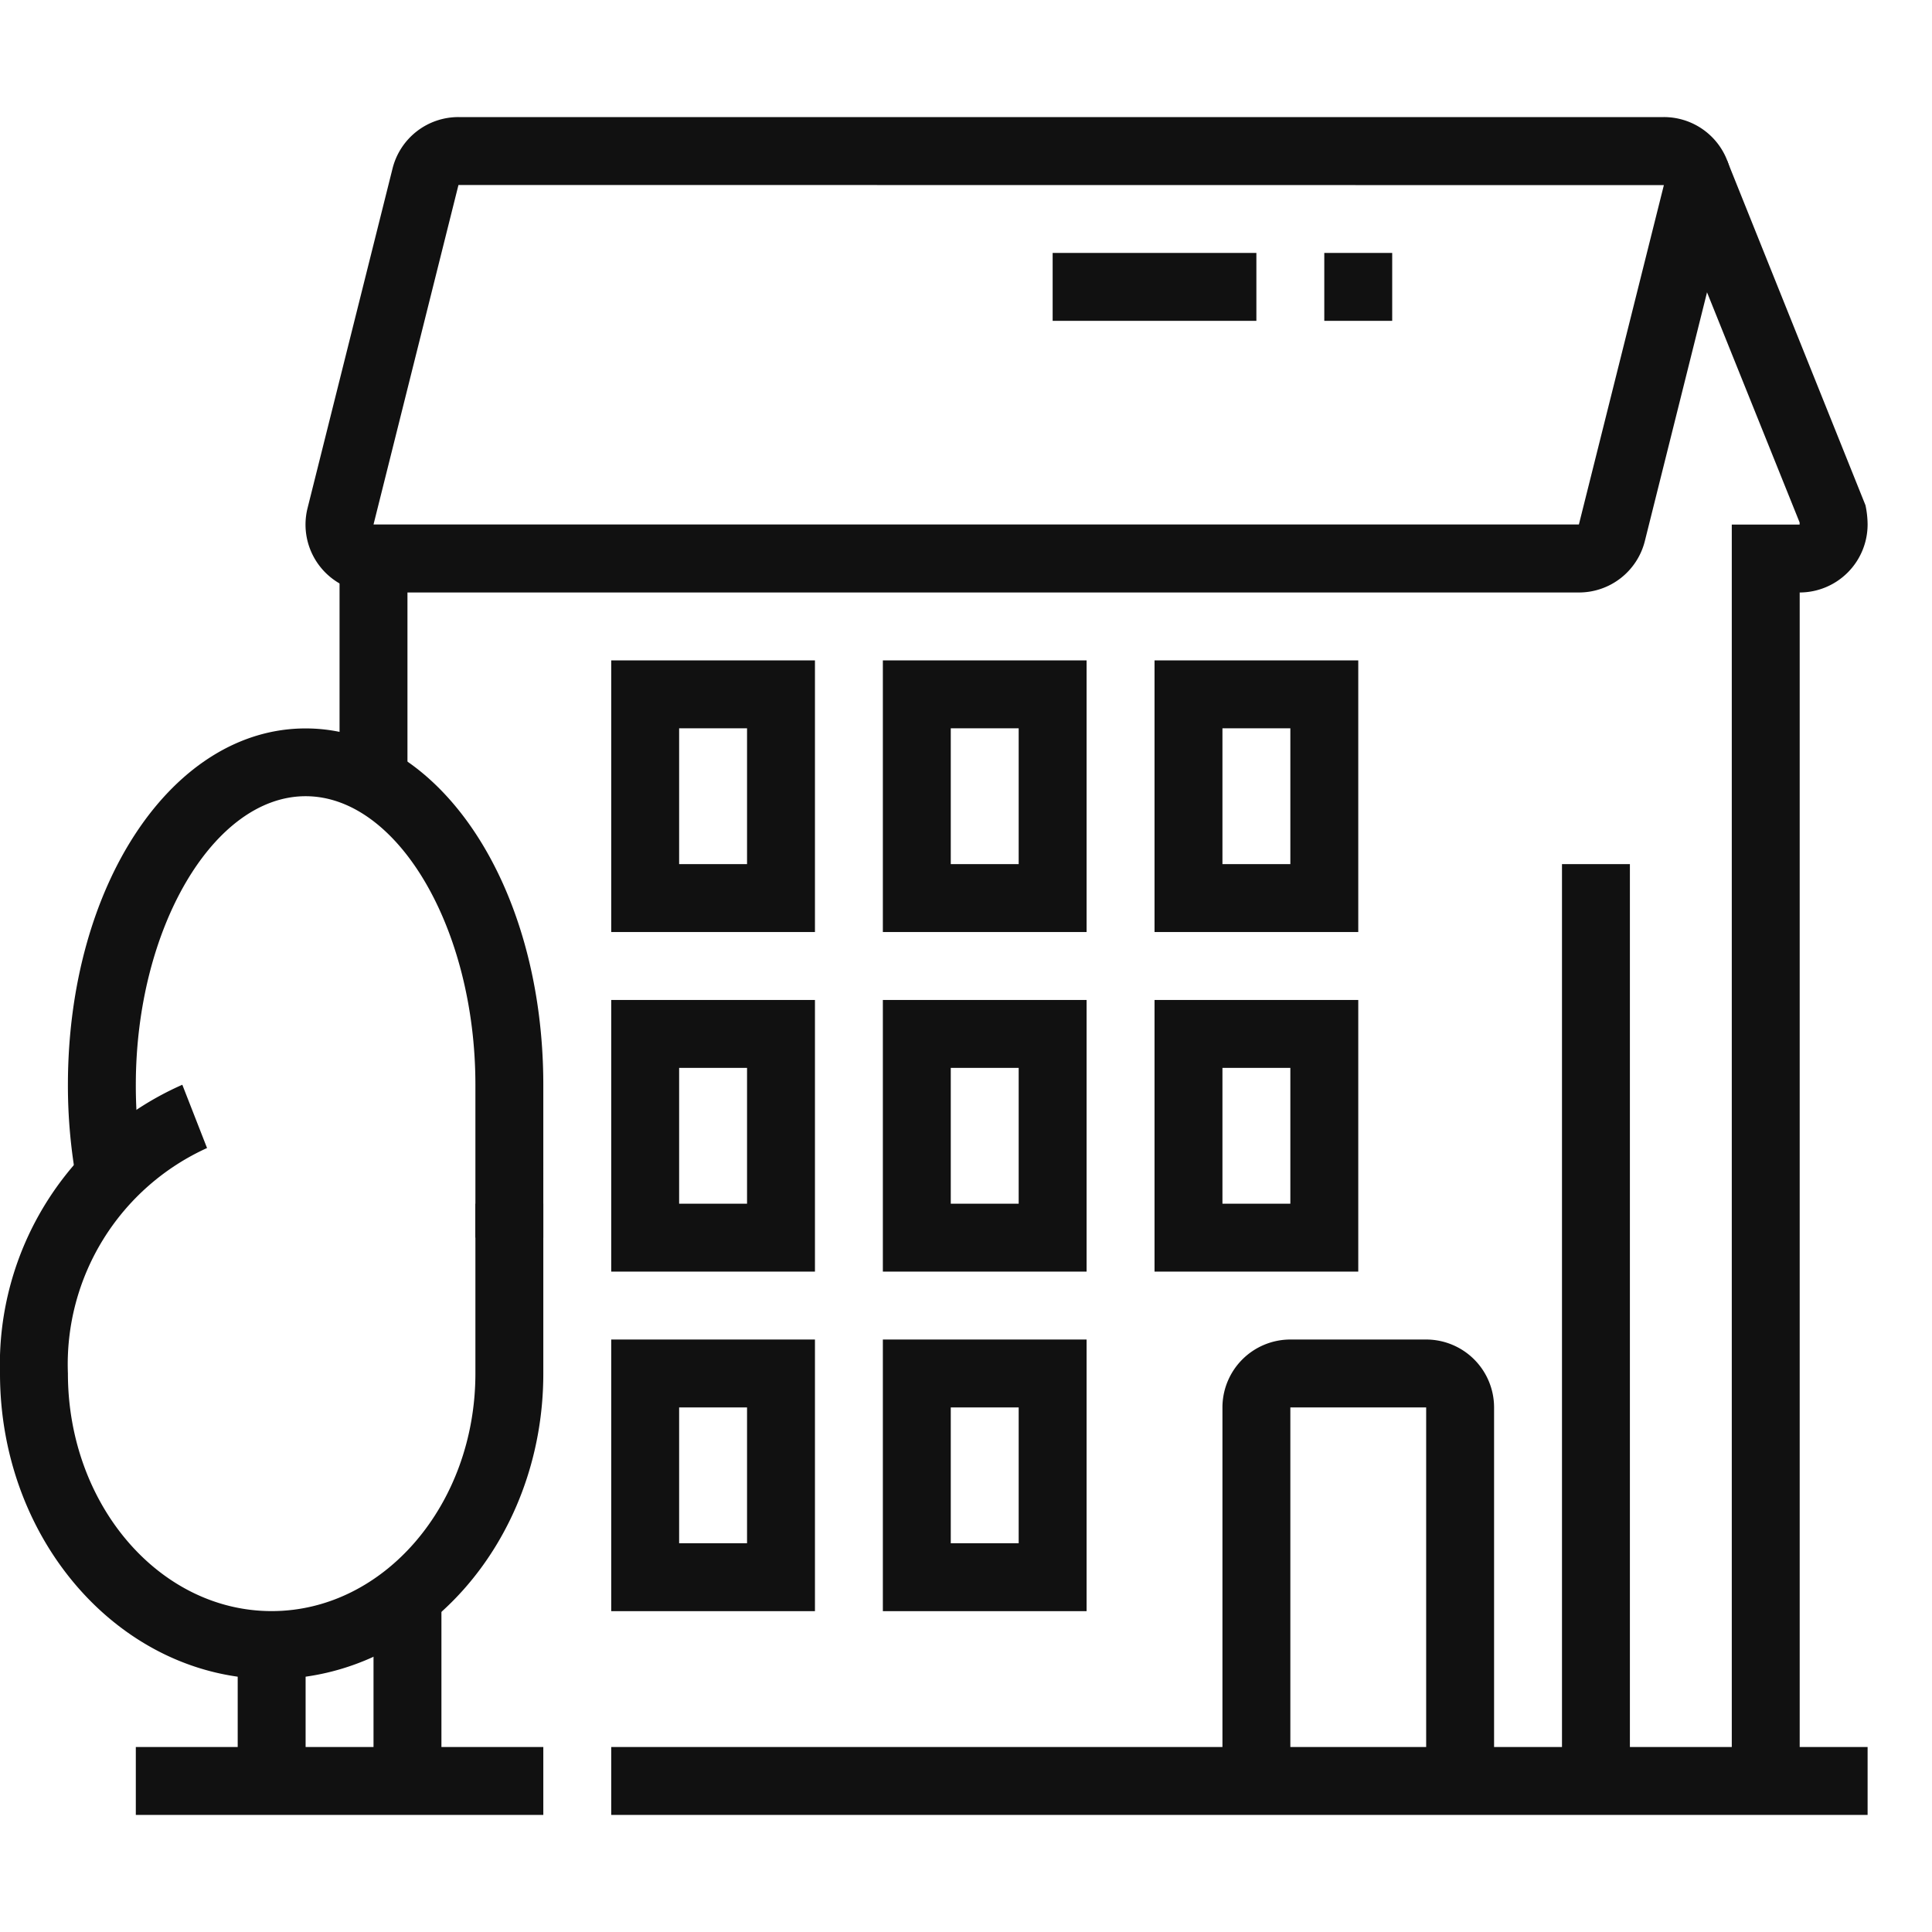<svg id="Layer_1" data-name="Layer 1" xmlns="http://www.w3.org/2000/svg" viewBox="0 0 60 60">
  <defs>
    <style>
      .cls-1 {
        fill: #111;
      }
    </style>
  </defs>
  <g>
    <path class="cls-1" d="M25.309,28.945H18.982V20.509h6.327Zm-4.218-2.109H23.2V22.618H21.091Z"/>
    <path class="cls-1" d="M33.745,28.945H27.418V20.509h6.327Zm-4.218-2.109h2.109V22.618H29.527Z"/>
    <path class="cls-1" d="M42.182,28.945H35.855V20.509h6.327Zm-4.218-2.109h2.109V22.618H37.964Z"/>
    <path class="cls-1" d="M25.309,39.491H18.982V31.055h6.327Zm-4.218-2.109H23.2V33.164H21.091Z"/>
    <path class="cls-1" d="M33.745,39.491H27.418V31.055h6.327Zm-4.218-2.109h2.109V33.164H29.527Z"/>
    <path class="cls-1" d="M42.182,39.491H35.855V31.055h6.327Zm-4.218-2.109h2.109V33.164H37.964Z"/>
    <path class="cls-1" d="M25.309,50.036H18.982V41.6h6.327Zm-4.218-2.109H23.2V43.709H21.091Z"/>
    <path class="cls-1" d="M33.745,50.036H27.418V41.6h6.327Zm-4.218-2.109h2.109V43.709H29.527Z"/>
    <path class="cls-1" d="M46.4,55.309H44.291v-11.6H40.073v11.6H37.964v-11.6A2.111,2.111,0,0,1,40.073,41.6h4.218A2.111,2.111,0,0,1,46.4,43.709Z"/>
    <path class="cls-1" d="M49.034,18.4H11.6a2.108,2.108,0,0,1-2.048-2.623L12.19,5.236a2.108,2.108,0,0,1,2.048-1.6H51.67a2.108,2.108,0,0,1,2.048,2.623L51.083,16.8A2.109,2.109,0,0,1,49.034,18.4ZM14.238,5.745,11.6,16.288l37.434,0h0L51.673,5.749Z"/>
    <path class="cls-1" d="M55.891,55.309H53.782V16.291h2.106a.5.5,0,0,0,0-.067l-4.2-10.44L53.643,5l4.291,10.691a2.924,2.924,0,0,1,.066.6A2.113,2.113,0,0,1,55.891,18.4Z"/>
    <rect class="cls-1" x="48.509" y="26.836" width="2.109" height="28.473"/>
    <rect class="cls-1" x="18.982" y="54.255" width="39.018" height="2.109"/>
    <rect class="cls-1" x="4.218" y="54.255" width="12.655" height="2.109"/>
    <rect class="cls-1" x="10.545" y="17.345" width="2.109" height="6.898"/>
    <path class="cls-1" d="M8.436,52.145C3.785,52.145,0,47.888,0,42.655a9.493,9.493,0,0,1,5.662-8.967l.768,1.965a7.374,7.374,0,0,0-4.321,7c0,4.069,2.838,7.381,6.327,7.381s6.328-3.312,6.328-7.381V37.382h2.109v5.273C16.873,47.888,13.088,52.145,8.436,52.145Z"/>
    <path class="cls-1" d="M16.873,38.436H14.764V33.691c0-4.859-2.415-8.964-5.273-8.964s-5.273,4.105-5.273,8.964a14.407,14.407,0,0,0,.231,2.6l-2.074.379a16.593,16.593,0,0,1-.266-2.975c0-6.209,3.243-11.073,7.382-11.073s7.382,4.864,7.382,11.073Z"/>
    <rect class="cls-1" x="7.382" y="51.091" width="2.109" height="4.218"/>
    <rect class="cls-1" x="11.6" y="49.579" width="2.109" height="5.73"/>
    <rect class="cls-1" x="32.691" y="7.855" width="6.327" height="2.109"/>
    <rect class="cls-1" x="41.127" y="7.855" width="2.109" height="2.109"/>
  </g>
</svg>
